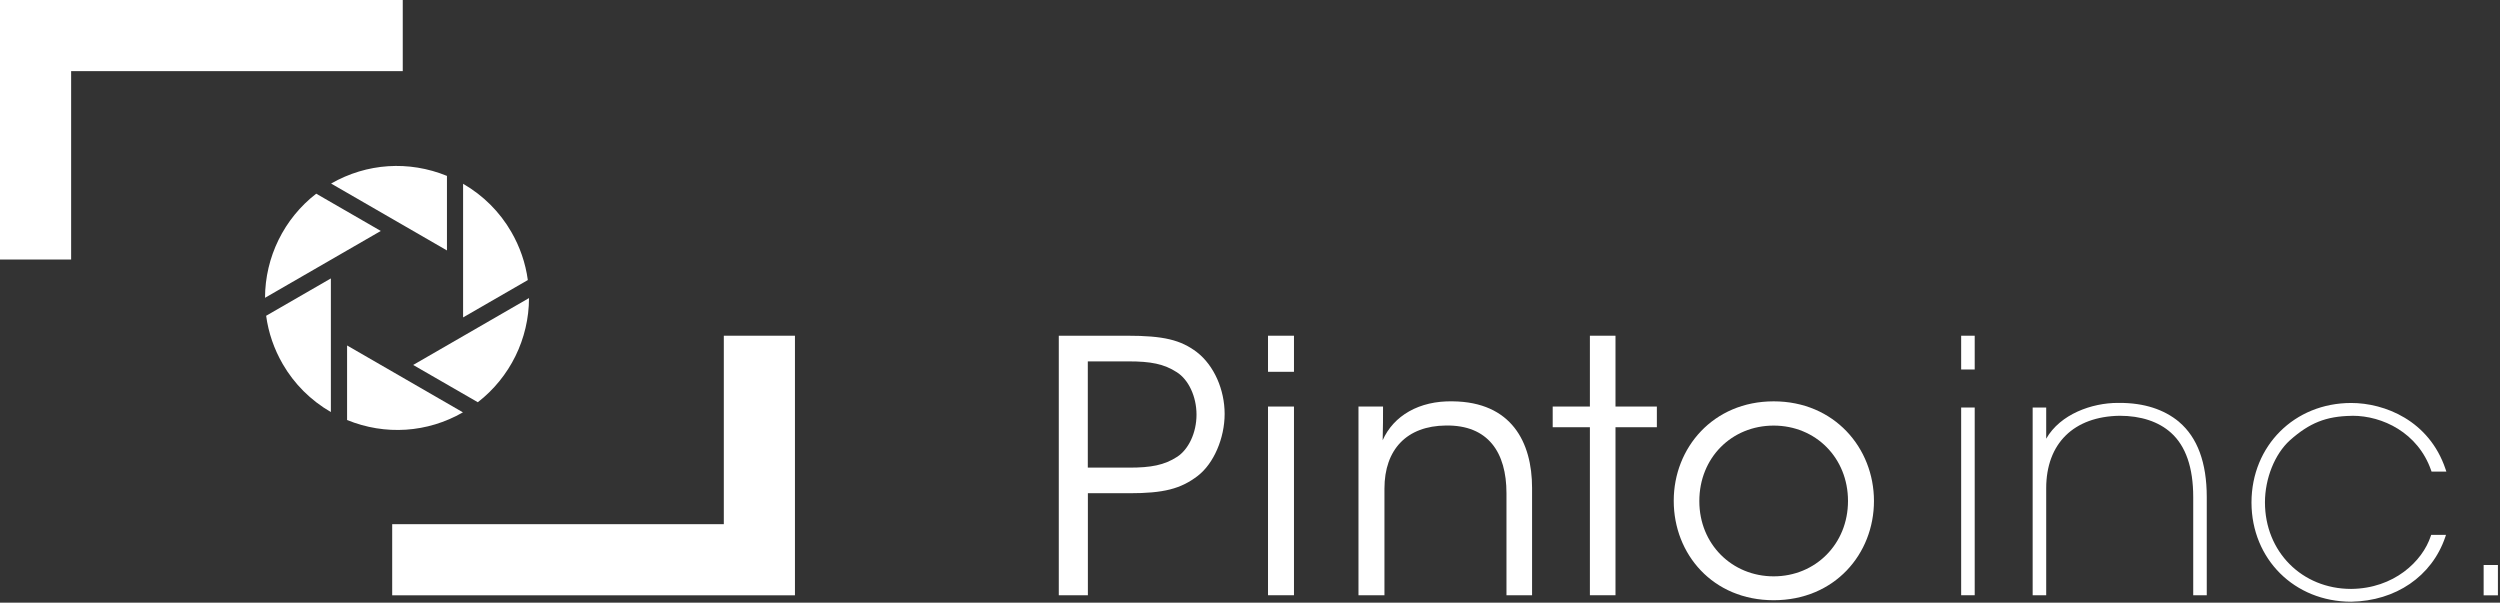 <svg width="336" height="81" viewBox="0 0 336 81" fill="none" xmlns="http://www.w3.org/2000/svg">
<rect x="0" y="0" width="336" height="81" fill="#333333" stroke="none"/>
<g clip-path="url(#clip0_9720_426)">
<path d="M35.609 40.03L51.179 31.04L42.499 26.03C38.169 29.38 35.629 34.56 35.619 40.03H35.609Z" fill="white"/>
<path d="M62.218 55.42L46.648 46.43V56.45C51.768 58.54 57.438 58.17 62.218 55.42Z" fill="white"/>
<path d="M44.5 24.67L60.07 33.66V23.64C54.95 21.55 49.29 21.92 44.5 24.67Z" fill="white"/>
<path d="M62.24 24.7V42.66L70.94 37.64C70.63 35.35 69.88 33.18 68.72 31.17C67.17 28.48 64.94 26.26 62.24 24.7Z" fill="white"/>
<path d="M44.469 55.38V37.42L35.77 42.44C36.08 44.73 36.83 46.9 37.989 48.91C39.539 51.6 41.77 53.82 44.469 55.38Z" fill="white"/>
<path d="M71.099 40.06L55.529 49.05L64.219 54.06C68.549 50.71 71.089 45.53 71.099 40.06Z" fill="white"/>
<path d="M54.13 0V9.56H9.56V34.88H0V0H54.13Z" fill="white"/>
<path d="M106.841 45.12V80.01H52.711V70.45H97.281V45.12H106.841Z" fill="white"/>
<path d="M151.481 45.12C156.381 45.12 158.691 45.68 160.861 47.33C163.171 49.12 164.591 52.37 164.591 55.63C164.591 58.89 163.131 62.28 161.011 63.93C158.701 65.72 156.351 66.29 151.821 66.29H146.211V80H142.301V45.12H151.491H151.481ZM146.201 62.85H151.761C154.691 62.85 156.481 62.52 158.221 61.39C159.731 60.4 160.811 58.18 160.811 55.73C160.811 53.28 159.731 51.02 158.171 50.03C156.431 48.9 154.641 48.57 151.671 48.57H146.201V62.85Z" fill="white"/>
<path d="M170.42 45.12H173.91V49.97H170.42V45.12ZM170.42 54.64H173.91V80H170.42V54.64Z" fill="white"/>
<path d="M182.58 54.64H185.88C185.88 56.06 185.88 57.47 185.83 59.17C187.29 55.87 190.74 53.84 195.26 53.94C203.13 54.03 205.91 59.41 205.91 65.58V80H202.47V66.29C202.47 60.82 200.02 57.1 194.32 57.19C189.09 57.24 186.07 60.39 186.07 65.67V80H182.58V54.64Z" fill="white"/>
<path d="M213.682 57.42H208.682V54.64H213.682V45.12H217.122V54.64H222.682V57.42H217.122V80H213.682V57.42Z" fill="white"/>
<path d="M224.951 67.28C224.951 60.21 230.231 53.94 238.381 53.94C246.531 53.94 251.861 60.21 251.861 67.33C251.861 74.45 246.581 80.67 238.381 80.67C230.181 80.67 224.951 74.45 224.951 67.33V67.28ZM228.391 67.37C228.391 73.12 232.771 77.46 238.381 77.46C243.991 77.46 248.371 73.12 248.371 67.33C248.371 61.54 244.031 57.2 238.381 57.2C232.731 57.2 228.391 61.53 228.391 67.33V67.38V67.37Z" fill="white"/>
<path d="M265.4 45.12H263.58V49.66H265.4V45.12Z" fill="white"/>
<path d="M265.4 54.77H263.58V80H265.4V54.77Z" fill="white"/>
<path d="M292.879 56.71C290.839 55.01 288.149 54.15 284.899 54.15C284.809 54.15 284.719 54.15 284.629 54.15C281.169 54.15 276.909 55.64 275.009 58.96V54.77H273.189V80H275.009V65.62C275.009 59.61 278.709 55.97 284.889 55.88C287.739 55.88 290.129 56.67 291.789 58.17C293.769 59.95 294.769 62.85 294.769 66.8V80H296.589V66.8C296.589 62.19 295.339 58.8 292.869 56.71H292.879Z" fill="white"/>
<path d="M316.05 55.88C316.05 55.88 316.14 55.88 316.18 55.88C320.18 55.88 324.97 58.13 326.74 63.21L326.8 63.38H328.79L328.68 63.05C326.47 56.49 320.47 54.16 316 54.16C308.38 54.16 302.62 59.9 302.6 67.51V67.56C302.62 75.15 308.38 80.87 316 80.87C321.99 80.77 326.83 77.46 328.63 72.22L328.74 71.89H326.75L326.69 72.06C325.58 75.44 321.75 79.1 315.99 79.15C309.39 79.15 304.41 74.15 304.41 67.52C304.41 64.3 305.73 61.02 307.76 59.18C310.4 56.83 312.64 55.94 316.04 55.89L316.05 55.88Z" fill="white"/>
<path d="M335.721 75.94H333.801V80.01H335.721V75.94Z" fill="white"/>
</g>
<defs>
<clipPath id="clip0_9720_426">
<rect width="335.72" height="80.86" fill="white"/>
</clipPath>
</defs>
</svg>
